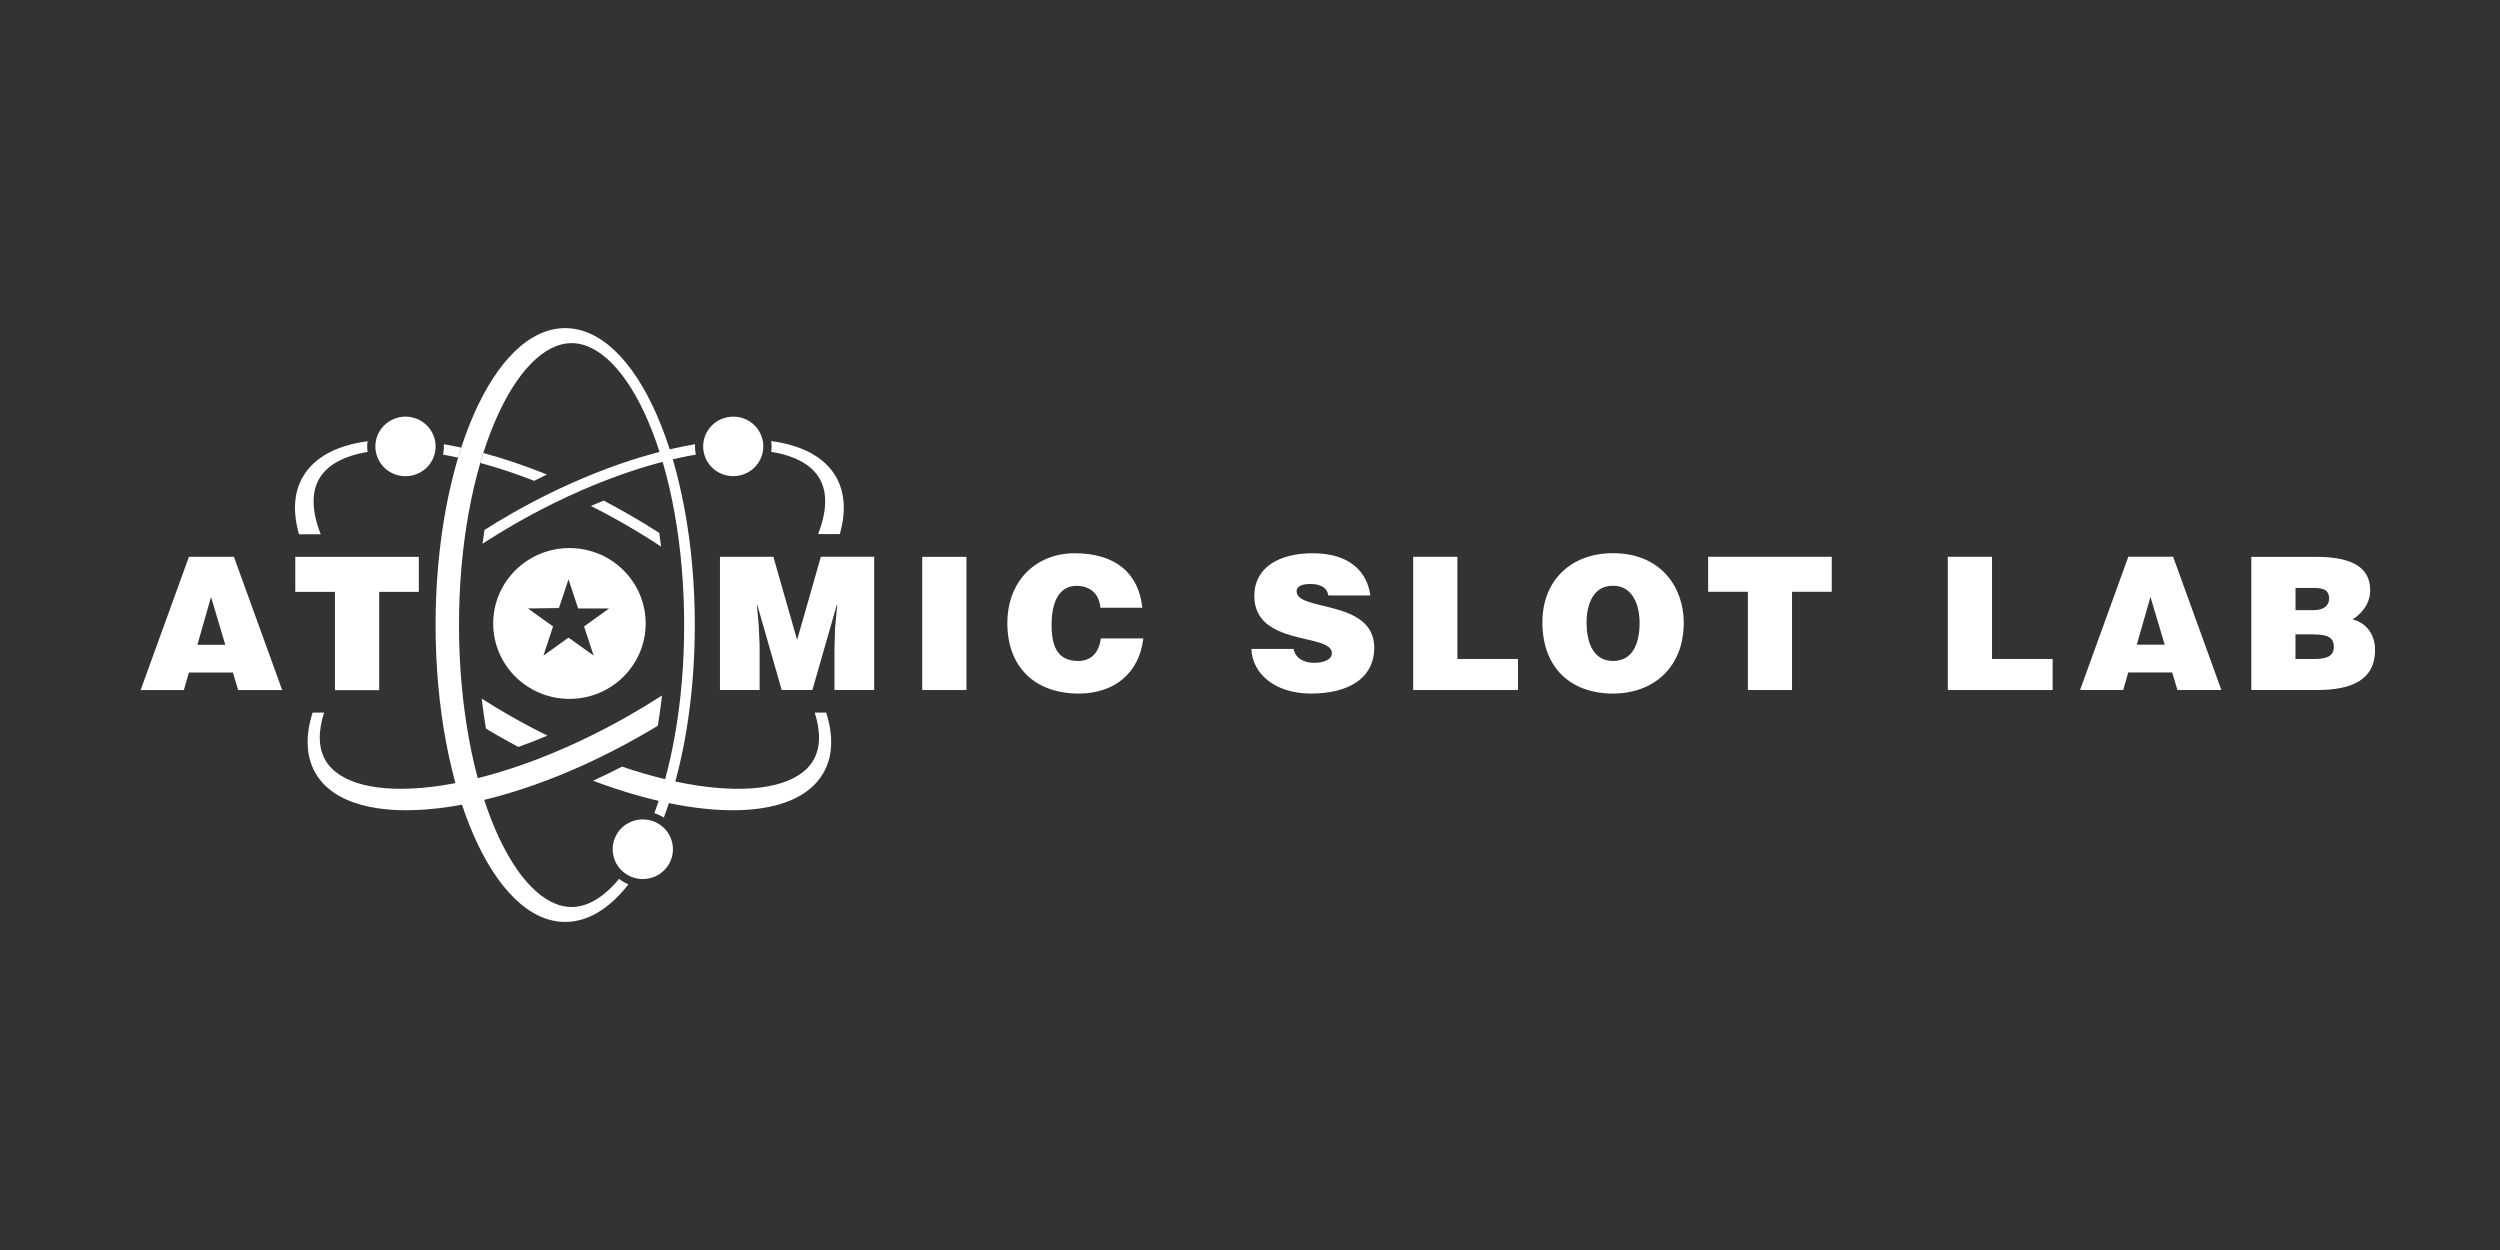<?xml version="1.0" encoding="utf-8"?>
<svg xmlns="http://www.w3.org/2000/svg" fill="none" height="80" viewBox="0 0 160 80" width="160">
<rect x="0" y="0" width="160" height="80" fill="#333333" stroke="none"/>
<g clip-path="url(#clip0_66_869)">
<path d="M36.444 35.076C33.748 35.076 31.564 37.237 31.564 39.903C31.564 42.568 33.748 44.729 36.444 44.729C39.139 44.729 41.323 42.568 41.323 39.903C41.323 37.237 39.139 35.076 36.444 35.076ZM37.991 41.957L36.385 40.806L34.78 41.957L35.394 40.093L33.788 38.942L35.771 38.915L36.385 37.078L37 38.942H38.982L37.381 40.093L37.991 41.957Z" fill="white"/>
<path d="M150.565 39.641C151.116 39.3 151.691 38.658 151.691 37.782C151.691 36.086 150.143 35.638 148.206 35.638H144.084V44.162H148.291C150.529 44.162 152.005 43.498 152.005 41.594C152.005 40.673 151.502 39.876 150.565 39.641ZM146.91 37.627H147.91C148.506 37.627 149.062 37.64 149.062 38.304C149.062 38.804 148.659 39.048 148.089 39.048H146.914V37.627H146.91ZM148.143 42.174H146.91V40.598H147.807C148.708 40.598 149.367 40.646 149.367 41.395C149.367 42.032 148.838 42.174 148.147 42.174H148.143Z" fill="white"/>
<path d="M18.898 37.879H21.437V44.171H24.267V37.879H26.805V35.638H18.898V37.879Z" fill="white"/>
<path d="M136.213 35.63L133.123 44.162H135.885L136.208 43.038H139.02L139.357 44.162H142.169L139.079 35.63H136.204H136.208H136.213ZM136.755 41.258L137.63 38.202L138.54 41.258H136.755Z" fill="white"/>
<path d="M12.09 35.639L9 44.166H11.767L12.09 43.042H14.907L15.243 44.166H18.06L14.97 35.634H12.099L12.09 35.639ZM12.633 41.266L13.507 38.211L14.418 41.266H12.633Z" fill="white"/>
<path d="M51.016 40.956L49.495 35.634H46.078V44.162H48.616V41.271L48.553 39.942L48.437 38.689H48.459L50.029 44.162H51.993L53.563 38.689H53.586L53.442 40.226L53.406 41.554V44.162H55.949V35.63H52.536L51.016 40.952V40.956Z" fill="white"/>
<path d="M103.23 35.404C100.543 35.404 98.713 37.148 98.713 39.827C98.713 42.732 100.525 44.388 103.23 44.388C105.782 44.388 107.76 42.754 107.76 39.849C107.76 37.6 106.307 35.404 103.23 35.404ZM103.23 42.302C101.875 42.302 101.539 40.943 101.539 39.849C101.539 38.756 101.925 37.489 103.207 37.489C104.454 37.454 104.934 38.685 104.934 39.849C104.934 41.258 104.454 42.302 103.234 42.302H103.23Z" fill="white"/>
<path d="M109.321 37.874H111.864V44.162H114.689V37.874H117.232V35.634H109.321V37.874Z" fill="white"/>
<path d="M61.852 35.638H59.022V44.162H61.852V35.638Z" fill="white"/>
<path d="M127.489 35.634H124.659V44.162H131.369V42.174H127.489V35.634Z" fill="white"/>
<path d="M82.98 37.861C82.98 37.556 83.254 37.374 83.877 37.374C84.151 37.374 84.406 37.423 84.608 37.529C84.81 37.635 84.967 37.812 85.012 38.109H87.703C87.501 36.617 86.411 35.408 84.012 35.408C81.855 35.408 80.276 36.32 80.276 38.136C80.276 41.395 85.241 40.505 85.241 41.793C85.241 42.196 84.774 42.422 84.066 42.422C83.787 42.422 83.492 42.347 83.258 42.209C83.021 42.068 82.85 41.842 82.792 41.532H80.087C80.146 43.073 81.54 44.388 83.909 44.388C86.277 44.388 87.95 43.427 87.95 41.452C87.95 38.348 82.989 39.141 82.989 37.861H82.98Z" fill="white"/>
<path d="M69.001 42.302C67.561 42.302 67.301 41.178 67.301 39.982C67.301 38.335 67.902 37.494 68.893 37.494C69.781 37.494 70.346 38.007 70.427 38.893H73.109C72.88 36.701 71.409 35.408 68.772 35.408C66.363 35.408 64.471 37.113 64.471 39.885C64.471 42.657 66.197 44.388 69.05 44.388C71.328 44.388 72.921 43.06 73.172 40.859H70.454C70.346 41.678 69.911 42.302 69.001 42.302Z" fill="white"/>
<path d="M93.273 35.634H90.443V44.162H97.153V42.174H93.273V35.634Z" fill="white"/>
<path clip-rule="evenodd" d="M45.221 27.691C45.71 26.756 46.876 26.398 47.818 26.88C48.76 27.367 49.127 28.514 48.634 29.448C48.145 30.383 46.979 30.741 46.037 30.259C45.095 29.772 44.728 28.625 45.221 27.691ZM32.699 32.893C36.816 30.542 40.96 29.028 44.485 28.43C44.472 28.651 44.485 28.873 44.535 29.094C43.01 29.36 41.382 29.798 39.678 30.405C37.471 31.193 35.237 32.229 33.035 33.482C32.3 33.903 31.578 34.346 30.882 34.797C30.918 34.505 30.963 34.208 31.008 33.916C31.56 33.566 32.116 33.225 32.699 32.898V32.893ZM49.356 28.921C49.392 28.696 49.392 28.465 49.356 28.231C51.298 28.488 52.751 29.231 53.491 30.493C54.088 31.516 54.146 32.782 53.747 34.182H52.357C52.922 32.747 52.971 31.512 52.446 30.617C51.931 29.736 50.859 29.16 49.356 28.917V28.921ZM42.368 44.512C42.292 45.167 42.207 45.809 42.099 46.447C41.736 46.668 41.368 46.885 40.992 47.098C31.802 52.345 22.491 53.416 20.199 49.493C19.571 48.422 19.54 47.08 20.006 45.606H20.742C20.352 46.823 20.369 47.873 20.831 48.661C21.706 50.157 24.191 50.773 27.644 50.357C29.474 50.131 31.479 49.639 33.596 48.882C35.807 48.094 38.036 47.058 40.238 45.805C40.965 45.389 41.678 44.955 42.364 44.512H42.368Z" fill="white" fill-rule="evenodd"/>
<path clip-rule="evenodd" d="M39.619 56.246C39.803 56.388 40 56.507 40.22 56.596C39.023 58.132 37.641 59.004 36.175 59.004C31.591 59.004 27.877 50.498 27.877 40.004C27.877 29.51 31.587 21 36.17 21C40.754 21 44.468 29.506 44.468 40C44.468 44.702 43.723 49.002 42.485 52.327C42.301 52.208 42.095 52.11 41.88 52.044C42.409 50.605 42.839 48.993 43.162 47.231C43.58 44.941 43.786 42.515 43.786 40.004C43.786 37.494 43.575 35.063 43.162 32.778C42.768 30.586 42.194 28.625 41.476 26.947C40.117 23.776 38.332 21.961 36.583 21.961C34.834 21.961 33.053 23.776 31.69 26.947C30.968 28.625 30.402 30.586 30.003 32.778C29.586 35.067 29.375 37.494 29.375 40.004C29.375 42.515 29.591 44.946 30.003 47.231C30.398 49.422 30.972 51.384 31.69 53.062C33.049 56.233 34.834 58.048 36.583 58.048C37.61 58.048 38.655 57.419 39.615 56.25L39.619 56.246ZM41.14 52.442C40.072 52.442 39.211 53.297 39.211 54.351C39.211 55.405 40.072 56.259 41.14 56.259C42.207 56.259 43.068 55.405 43.068 54.351C43.068 53.297 42.207 52.442 41.14 52.442Z" fill="white" fill-rule="evenodd"/>
<path d="M30.743 29.626C30.806 29.413 30.873 29.201 30.936 28.992C32.246 29.347 33.614 29.807 35.004 30.369C34.735 30.498 34.461 30.635 34.192 30.772C33.865 30.644 33.533 30.52 33.206 30.405C32.362 30.104 31.542 29.847 30.743 29.63V29.626ZM29.519 28.647C29.142 28.567 28.77 28.488 28.402 28.43C28.416 28.651 28.402 28.873 28.353 29.094C28.671 29.152 28.994 29.214 29.322 29.285C29.384 29.072 29.452 28.86 29.519 28.651V28.647ZM33.174 47.802C33.174 47.802 33.197 47.793 33.206 47.793C33.816 47.576 34.425 47.337 35.04 47.08C34.237 46.686 33.439 46.261 32.645 45.809C32.026 45.455 31.421 45.092 30.829 44.711C30.905 45.362 30.994 46.004 31.102 46.633C31.362 46.788 31.622 46.943 31.892 47.098C32.318 47.342 32.748 47.572 33.174 47.802ZM42.31 34.988C42.274 34.696 42.234 34.399 42.194 34.107C41.548 33.69 40.88 33.283 40.189 32.889C39.673 32.597 39.153 32.309 38.637 32.039C38.363 32.149 38.094 32.265 37.816 32.38C38.498 32.721 39.175 33.084 39.848 33.469C40.696 33.956 41.521 34.461 42.31 34.983V34.988ZM52.877 45.606H52.141C52.532 46.823 52.514 47.873 52.052 48.661C51.177 50.158 48.692 50.773 45.239 50.357C43.562 50.153 41.736 49.719 39.812 49.064C39.193 49.383 38.574 49.684 37.955 49.967C44.876 52.575 50.904 52.544 52.684 49.493C53.312 48.422 53.343 47.08 52.877 45.606ZM23.527 28.24C21.585 28.496 20.132 29.24 19.392 30.502C18.791 31.525 18.737 32.791 19.136 34.191H20.526C19.961 32.756 19.912 31.521 20.437 30.626C20.953 29.745 22.029 29.169 23.527 28.926C23.491 28.7 23.491 28.47 23.527 28.235V28.24ZM27.644 27.66C27.133 26.734 25.967 26.393 25.029 26.898C24.092 27.403 23.751 28.558 24.258 29.484C24.769 30.409 25.935 30.75 26.873 30.245C27.81 29.745 28.151 28.585 27.644 27.66Z" fill="white"/>
</g>
<defs>
<clipPath id="clip0_66_869">
<rect fill="white" height="38" transform="translate(9 21)" width="143"/>
</clipPath>
</defs>
</svg>